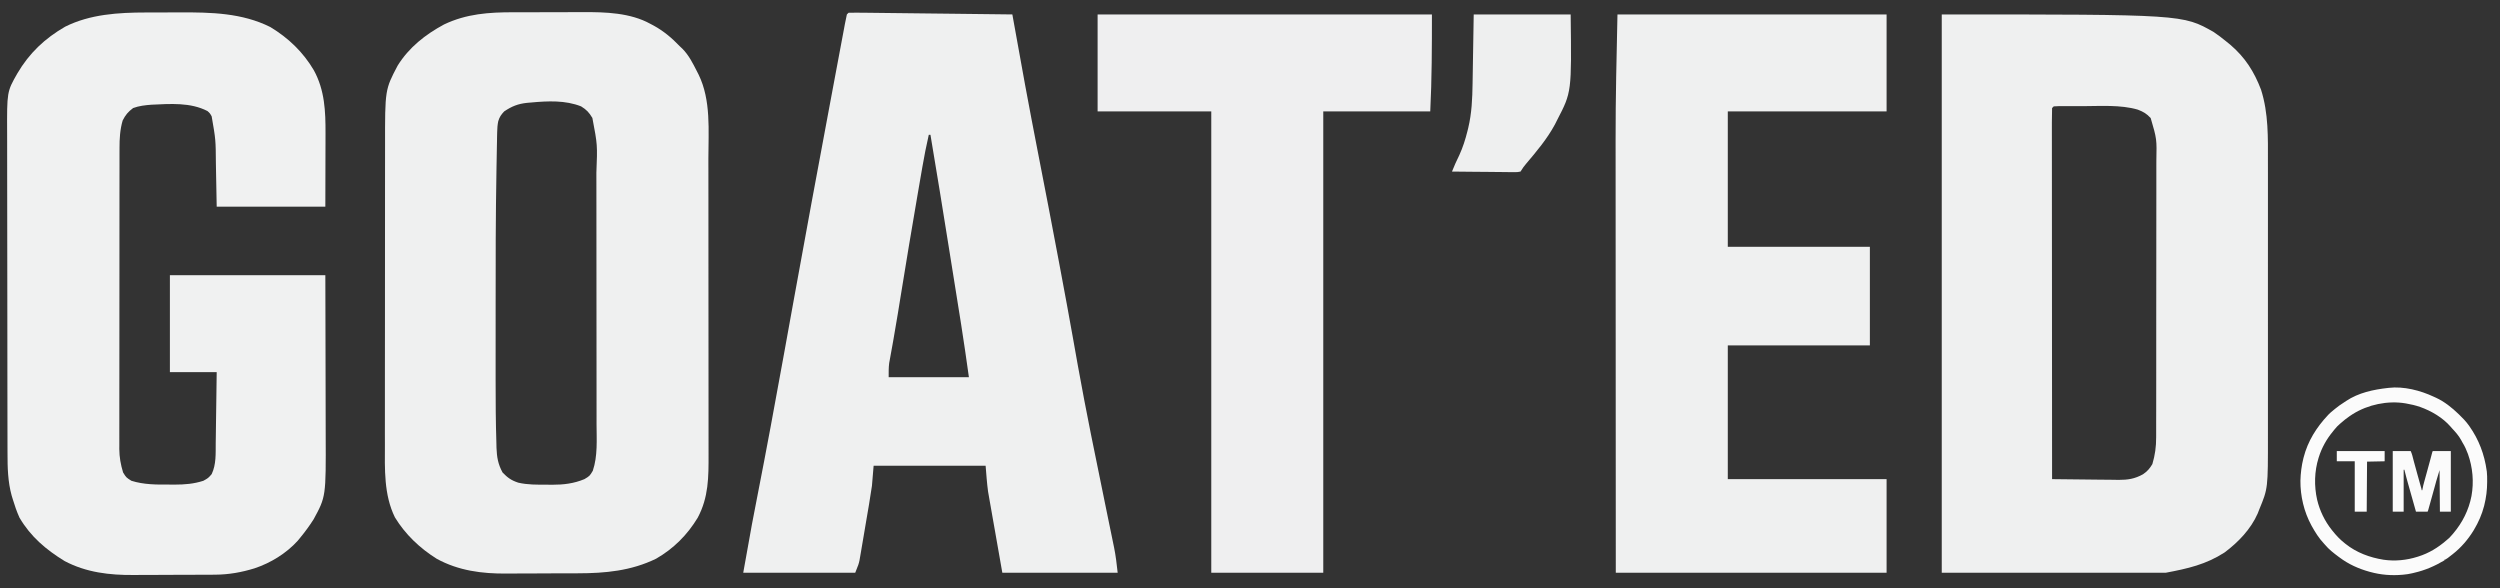 <svg version="1.2" preserveAspectRatio="xMidYMid meet" height="400" viewBox="0 0 1275 300" zoomAndPan="magnify" width="1700" xmlns:xlink="http://www.w3.org/1999/xlink" xmlns="http://www.w3.org/2000/svg"><rect x="0" y="0" width="1275" height="300" fill="#333333" stroke="none"/><g id="f625f24dbc"><path d="M 990.293 7.363 C 1113.23 7.363 1113.23 7.363 1129.031 16.367 C 1131.191 17.82 1133.207 19.355 1135.219 21.004 L 1137.457 22.82 C 1144.98 29.246 1149.609 36.504 1153.121 45.727 C 1156.984 57.812 1156.656 70.246 1156.641 82.797 C 1156.645 84.453 1156.645 86.113 1156.648 87.777 C 1156.648 92.262 1156.648 96.746 1156.648 101.23 C 1156.645 105.941 1156.648 110.652 1156.648 115.363 C 1156.648 123.273 1156.648 131.188 1156.641 139.102 C 1156.637 148.219 1156.641 157.34 1156.645 166.461 C 1156.648 174.316 1156.648 182.172 1156.648 190.027 C 1156.645 194.707 1156.645 199.387 1156.648 204.07 C 1156.648 208.473 1156.648 212.879 1156.645 217.285 C 1156.645 218.891 1156.645 220.5 1156.645 222.105 C 1156.672 249.074 1156.672 249.074 1152.27 259.703 L 1151.426 261.871 C 1147.926 269.879 1141.473 276.57 1134.527 281.762 C 1125.039 287.887 1115.773 289.988 1104.527 292.098 L 990.293 292.098 Z M 1047.41 54.25 L 1046.559 55.102 C 1046.477 57.539 1046.449 59.953 1046.457 62.391 L 1046.453 64.734 C 1046.453 67.348 1046.457 69.961 1046.461 72.57 L 1046.461 78.164 C 1046.461 83.246 1046.465 88.324 1046.473 93.406 C 1046.477 98.707 1046.48 104.008 1046.48 109.312 C 1046.48 118.215 1046.488 127.121 1046.496 136.023 C 1046.504 145.199 1046.508 154.371 1046.512 163.547 L 1046.512 165.258 L 1046.516 173.762 C 1046.523 197.293 1046.539 220.824 1046.559 244.359 C 1052.262 244.445 1057.965 244.504 1063.668 244.547 C 1065.605 244.562 1067.543 244.586 1069.48 244.613 C 1072.273 244.656 1075.066 244.676 1077.859 244.691 L 1080.469 244.742 C 1085.258 244.746 1088.738 244.215 1092.949 241.867 C 1095.125 240.383 1096.367 238.953 1097.707 236.684 C 1099.082 232.051 1099.66 227.828 1099.637 222.984 C 1099.641 222.328 1099.641 221.668 1099.645 220.992 C 1099.652 218.805 1099.652 216.621 1099.648 214.434 L 1099.66 209.711 C 1099.672 205.449 1099.672 201.184 1099.672 196.918 C 1099.672 193.352 1099.672 189.789 1099.68 186.223 C 1099.688 177.809 1099.688 169.395 1099.684 160.98 C 1099.68 152.312 1099.688 143.645 1099.707 134.977 C 1099.723 127.52 1099.727 120.066 1099.723 112.613 C 1099.723 108.168 1099.723 103.723 1099.734 99.273 C 1099.746 95.09 1099.746 90.91 1099.734 86.727 C 1099.73 85.195 1099.734 83.664 1099.742 82.133 C 1099.98 70.891 1099.98 70.891 1096.855 60.219 C 1094.738 57.926 1093.145 57.02 1090.258 55.906 C 1081.445 53.352 1071.266 54.109 1062.117 54.141 C 1060.266 54.145 1058.414 54.141 1056.559 54.133 C 1055.379 54.133 1054.195 54.133 1053.012 54.137 L 1049.809 54.141 Z M 261.871 6.254 L 265.906 6.242 C 268.715 6.238 271.523 6.234 274.332 6.242 C 277.887 6.246 281.441 6.23 284.996 6.211 C 287.773 6.199 290.551 6.199 293.328 6.199 C 294.637 6.199 295.945 6.195 297.254 6.188 C 308.703 6.121 321.445 6.492 331.684 12.156 L 333.371 13.047 C 338.465 15.844 342.645 19.363 346.656 23.559 L 348.066 24.891 C 351.316 28.207 353.309 32.195 355.395 36.293 L 356.277 38.02 C 362.707 51.156 361.277 66.711 361.273 80.98 C 361.273 82.781 361.277 84.582 361.281 86.383 C 361.289 91.238 361.289 96.09 361.293 100.945 C 361.293 103.984 361.293 107.023 361.297 110.059 C 361.305 120.672 361.309 131.285 361.309 141.898 C 361.309 151.77 361.316 161.641 361.328 171.516 C 361.34 180.016 361.344 188.516 361.344 197.012 C 361.344 202.078 361.348 207.145 361.355 212.215 C 361.363 216.973 361.363 221.734 361.359 226.496 C 361.355 228.238 361.359 229.98 361.363 231.723 C 361.395 243.285 361.406 253.59 355.836 264.031 C 350.527 272.816 343.531 279.812 334.633 284.926 C 321.871 291.156 308.664 292.371 294.672 292.383 L 290.52 292.402 C 287.629 292.41 284.742 292.414 281.855 292.414 C 278.195 292.414 274.535 292.438 270.879 292.465 C 268.023 292.484 265.164 292.488 262.309 292.488 C 260.961 292.488 259.617 292.496 258.27 292.512 C 245.863 292.621 233.852 291.055 222.789 285.012 C 214.164 279.625 206.719 272.578 201.41 263.859 C 195.742 252.332 196.25 239.254 196.301 226.727 C 196.297 224.906 196.293 223.086 196.289 221.266 C 196.281 216.359 196.289 211.453 196.301 206.547 C 196.309 201.391 196.309 196.238 196.305 191.082 C 196.305 182.426 196.312 173.773 196.328 165.117 C 196.348 155.141 196.352 145.16 196.344 135.184 C 196.344 125.547 196.344 115.91 196.355 106.277 C 196.359 102.191 196.359 98.109 196.359 94.023 C 196.355 89.207 196.363 84.391 196.375 79.574 C 196.379 77.816 196.383 76.059 196.379 74.301 C 196.348 45.723 196.348 45.723 202.82 33.426 C 208.602 24.152 216.945 17.605 226.453 12.477 C 237.922 7.008 249.375 6.242 261.871 6.254 M 270.891 52.277 L 268.832 52.449 C 264.152 52.953 261.062 54.18 257.145 56.809 C 255.582 58.473 254.766 59.629 254.109 61.801 C 253.723 63.672 253.598 65.387 253.562 67.297 L 253.508 69.516 L 253.469 71.93 L 253.414 74.504 C 253.359 77.348 253.309 80.188 253.262 83.031 L 253.207 86.035 C 252.781 110.02 252.75 134.004 252.773 157.988 C 252.773 162.68 252.773 167.371 252.77 172.066 C 252.766 177.27 252.766 182.477 252.766 187.68 C 252.766 189.84 252.766 192 252.766 194.16 C 252.758 204.727 252.82 215.289 253.156 225.848 L 253.211 228.379 C 253.395 233.176 253.996 236.703 256.293 240.949 C 258.867 243.641 260.785 245.008 264.332 246.164 C 269.109 247.266 273.898 247.195 278.777 247.184 L 281.547 247.223 C 287.402 247.227 292.621 246.621 298.062 244.355 C 300.746 242.742 300.746 242.742 302.328 240.094 C 304.879 232.547 304.266 224.238 304.238 216.379 L 304.242 211.793 C 304.246 207.66 304.242 203.527 304.234 199.398 C 304.223 195.059 304.227 190.719 304.227 186.379 C 304.227 179.094 304.219 171.805 304.207 164.516 C 304.195 156.113 304.188 147.711 304.191 139.309 C 304.188 130.336 304.184 121.363 304.176 112.387 L 304.172 104.672 C 304.172 100.613 304.168 96.555 304.16 92.496 C 304.156 91.016 304.156 89.535 304.156 88.055 C 304.719 73.867 304.719 73.867 302.113 60.164 C 300.445 57.363 299.133 55.953 296.359 54.25 C 288.293 51.059 279.383 51.492 270.891 52.277" style="stroke:none;fill-rule:nonzero;fill:#eff0f0;fill-opacity:1;"></path><path d="M 74.426 6.367 L 77.211 6.359 C 79.145 6.355 81.078 6.352 83.012 6.352 C 85.93 6.352 88.844 6.336 91.762 6.316 C 107.578 6.277 123.387 6.551 137.848 13.781 C 147.094 19.352 154.594 26.555 160.062 35.836 C 165.641 46.027 166.059 56.777 166.012 68.102 L 166.008 70.977 C 166.004 74.496 165.992 78.012 165.98 81.531 L 165.926 105.398 L 110.516 105.398 C 110.195 88.617 110.195 88.617 110.105 83.395 C 110.016 71.266 110.016 71.266 107.957 59.363 C 107.09 57.789 107.09 57.789 105.824 56.648 C 97.109 52.133 86.844 52.961 77.266 53.398 C 74 53.652 70.973 53.973 67.891 55.102 C 65.285 57.066 64.031 58.57 62.562 61.441 C 61.188 66.141 60.945 70.723 60.953 75.59 L 60.949 77.637 C 60.945 79.891 60.945 82.145 60.945 84.395 L 60.938 89.254 C 60.93 93.648 60.926 98.039 60.926 102.434 L 60.922 110.668 C 60.914 120.25 60.91 129.832 60.91 139.414 C 60.91 148.34 60.902 157.266 60.891 166.195 C 60.879 173.863 60.875 181.531 60.875 189.199 C 60.875 193.777 60.871 198.355 60.863 202.934 C 60.855 207.242 60.855 211.547 60.859 215.852 C 60.863 217.43 60.859 219.008 60.855 220.586 C 60.848 222.746 60.852 224.902 60.859 227.062 L 60.844 228.941 C 60.875 233.195 61.539 236.867 62.773 240.949 C 64.371 243.539 64.371 243.539 67.035 245.211 C 73.324 247.176 79.801 247.176 86.324 247.129 L 89.113 247.148 C 94.273 247.137 98.773 246.789 103.695 245.211 C 106.191 243.836 106.191 243.836 107.957 241.801 C 110.324 236.77 109.961 231.371 110.016 225.93 L 110.066 222.797 C 110.117 219.504 110.156 216.215 110.195 212.922 C 110.227 210.688 110.262 208.449 110.293 206.215 C 110.379 200.742 110.445 195.27 110.516 189.797 L 86.645 189.797 L 86.645 140.352 L 165.926 140.352 C 165.996 165.191 165.996 165.191 166.012 177.535 C 166.023 184.188 166.035 190.84 166.055 197.492 C 166.07 202.762 166.082 208.035 166.086 213.305 C 166.09 216.09 166.094 218.875 166.105 221.66 C 166.234 253.266 166.234 253.266 159.961 264.816 C 157.875 268.113 155.613 271.18 153.141 274.195 L 151.793 275.836 C 145.953 282.254 138.023 287.117 129.824 289.844 C 123.137 291.902 116.699 293.047 109.676 293.086 L 107.973 293.102 C 106.129 293.113 104.285 293.121 102.441 293.121 L 100.512 293.129 C 97.137 293.145 93.762 293.152 90.387 293.156 C 86.938 293.16 83.488 293.18 80.035 293.203 C 77.352 293.219 74.668 293.223 71.984 293.227 C 70.715 293.227 69.445 293.234 68.176 293.246 C 55.887 293.348 43.973 291.973 32.938 286.129 C 23.438 280.301 15.621 273.695 9.918 263.965 C 8.543 260.898 7.469 257.805 6.508 254.586 L 5.957 252.777 C 4.008 245.758 3.824 238.441 3.832 231.199 L 3.824 228.887 C 3.816 226.359 3.816 223.828 3.812 221.301 L 3.801 215.824 C 3.789 210.891 3.785 205.953 3.781 201.016 C 3.777 197.926 3.773 194.84 3.77 191.75 C 3.758 182.074 3.75 172.402 3.746 162.727 C 3.742 151.582 3.73 140.434 3.707 129.285 C 3.688 120.652 3.676 112.02 3.676 103.391 C 3.676 98.238 3.668 93.09 3.656 87.941 C 3.641 83.098 3.641 78.254 3.645 73.41 C 3.648 71.641 3.645 69.867 3.637 68.094 C 3.539 46.773 3.539 46.773 8.801 37.52 C 14.883 27.133 22.84 19.594 33.254 13.598 C 45.992 7.238 60.438 6.383 74.426 6.367" style="stroke:none;fill-rule:nonzero;fill:#f0f1f1;fill-opacity:1;"></path><path d="M 432.758 6.512 C 435.355 6.453 437.93 6.453 440.523 6.492 L 442.996 6.516 C 445.703 6.547 448.41 6.578 451.117 6.613 L 456.734 6.676 C 461.672 6.73 466.609 6.785 471.547 6.848 C 476.578 6.906 481.613 6.961 486.648 7.016 C 496.531 7.129 506.418 7.242 516.305 7.363 L 516.559 8.805 C 520.633 31.84 524.871 54.84 529.359 77.801 C 532.969 96.289 536.543 114.789 540.012 133.305 L 540.98 138.477 C 543.129 149.922 545.25 161.371 547.285 172.836 C 547.934 176.484 548.582 180.129 549.23 183.777 L 549.715 186.488 C 553.922 209.953 558.754 233.297 563.547 256.648 C 564.215 259.902 564.879 263.156 565.543 266.41 C 566.008 268.668 566.473 270.926 566.941 273.184 L 567.789 277.332 L 568.172 279.176 C 569.055 283.508 569.52 287.66 570.012 292.098 L 511.188 292.098 L 507.406 270.57 L 506.215 263.84 L 505.277 258.465 L 504.789 255.723 L 504.316 253 L 503.91 250.68 C 503.32 246.32 503.031 241.922 502.664 237.539 L 445.547 237.539 L 444.695 247.766 C 444.23 250.977 443.727 254.184 443.18 257.383 L 442.734 260 C 442.43 261.809 442.121 263.617 441.809 265.422 C 441.336 268.188 440.871 270.953 440.406 273.715 L 439.504 279.012 L 439.086 281.504 L 438.68 283.836 L 438.332 285.871 C 437.875 287.836 437.875 287.836 436.168 292.098 L 379.051 292.098 C 383.82 265.398 383.82 265.398 386.328 252.668 C 390.934 229.242 395.254 205.773 399.512 182.285 L 399.961 179.816 C 401.566 170.957 403.168 162.098 404.77 153.238 C 410.805 119.895 416.973 86.574 423.219 53.266 C 423.965 49.277 424.711 45.285 425.457 41.293 C 426.34 36.574 427.223 31.859 428.109 27.141 C 428.441 25.375 428.773 23.609 429.102 21.844 C 429.555 19.41 430.012 16.98 430.473 14.551 L 430.875 12.363 C 431.195 10.691 431.547 9.027 431.906 7.363 Z M 473.68 68.742 C 472.426 74.211 471.352 79.684 470.398 85.211 L 469.953 87.777 C 469.469 90.559 468.988 93.344 468.512 96.129 L 468.008 99.043 C 464.992 116.504 462.098 133.988 459.266 151.484 L 458.371 157.02 L 457.938 159.703 C 457.207 164.199 456.445 168.691 455.648 173.176 L 455.168 175.879 C 454.867 177.566 454.559 179.25 454.25 180.934 L 453.84 183.223 L 453.477 185.207 C 453.176 187.574 453.219 189.969 453.219 192.355 L 494.141 192.355 C 492.242 178.898 492.242 178.898 490.184 165.469 L 489.828 163.219 C 489.445 160.836 489.066 158.457 488.684 156.074 L 487.867 150.945 L 486.16 140.27 C 485.441 135.789 484.727 131.312 484.012 126.832 C 480.922 107.457 477.801 88.09 474.531 68.742 Z M 824.91 7.363 L 962.16 7.363 L 962.16 56.809 L 881.176 56.809 L 881.176 125.859 L 953.637 125.859 L 953.637 176.156 L 881.176 176.156 L 881.176 244.359 L 962.16 244.359 L 962.16 292.098 L 824.055 292.098 C 824.023 232.312 824.023 232.312 824.016 207.082 L 824.008 189.766 L 824.008 187.574 C 824.004 175.996 824 164.418 823.992 152.84 C 823.98 140.902 823.977 128.961 823.977 117.023 C 823.977 109.695 823.973 102.367 823.965 95.035 C 823.961 89.969 823.957 84.898 823.961 79.828 C 823.961 76.93 823.961 74.035 823.957 71.137 C 823.926 49.863 824.457 28.641 824.91 7.363" style="stroke:none;fill-rule:nonzero;fill:#eff0f0;fill-opacity:1;"></path><path d="M 559.781 7.363 L 730.281 7.363 C 730.281 23.848 730.254 40.344 729.43 56.809 L 674.867 56.809 L 674.867 292.098 L 617.75 292.098 L 617.75 56.809 L 559.781 56.809 Z M 559.781 7.363" style="stroke:none;fill-rule:nonzero;fill:#efeff0;fill-opacity:1;"></path><path d="M 751.594 7.363 L 801.039 7.363 C 801.539 46.969 801.539 46.969 794.219 61.07 L 793.008 63.484 C 789.008 70.879 783.695 77.172 778.285 83.562 C 777.012 85.094 777.012 85.094 775.465 87.496 C 773.934 87.805 773.934 87.805 772.062 87.789 L 769.941 87.789 L 767.652 87.746 L 765.309 87.734 C 762.832 87.723 760.355 87.691 757.883 87.656 C 756.207 87.645 754.527 87.633 752.852 87.621 C 748.738 87.594 744.625 87.551 740.512 87.496 C 741.637 84.656 742.879 81.867 744.242 79.133 C 746.078 75.121 747.336 71.145 748.398 66.879 L 748.816 65.191 C 750.598 57.672 750.898 50.355 751.012 42.66 C 751.027 41.762 751.043 40.863 751.059 39.941 C 751.117 36.609 751.168 33.281 751.223 29.953 Z M 751.594 7.363" style="stroke:none;fill-rule:nonzero;fill:#eeefef;fill-opacity:1;"></path><path d="M 1241.285 202.359 C 1241.637 202.523 1241.988 202.684 1242.344 202.84 C 1246.613 204.797 1250.5 207.91 1253.863 211.164 L 1254.25 211.535 C 1256 213.23 1257.652 214.934 1259.07 216.918 L 1259.363 217.328 C 1264.234 224.219 1267.07 231.758 1268.223 240.109 L 1268.285 240.543 C 1268.477 242.129 1268.445 243.738 1268.449 245.332 L 1268.449 245.816 C 1268.445 249.891 1267.961 253.77 1266.969 257.723 L 1266.855 258.168 C 1265.777 262.355 1263.98 266.43 1261.762 270.129 L 1261.422 270.699 C 1258.672 275.152 1255.117 279.305 1250.992 282.531 L 1250.707 282.758 C 1248.094 284.816 1248.094 284.816 1247.043 285.406 L 1246.684 285.406 L 1246.684 285.766 C 1241.762 288.672 1236.82 290.848 1231.227 292.121 C 1230.871 292.203 1230.516 292.289 1230.16 292.379 C 1228.676 292.742 1227.207 292.941 1225.688 293.082 L 1225.316 293.117 C 1219.73 293.625 1214.23 293.191 1208.816 291.699 L 1208.227 291.539 C 1202.812 290.027 1197.703 287.711 1193.199 284.328 C 1193 284.184 1192.801 284.035 1192.602 283.891 C 1190.18 282.098 1187.715 280.176 1185.777 277.848 C 1185.57 277.605 1185.355 277.363 1185.137 277.133 C 1182.672 274.508 1180.758 271.469 1179.02 268.332 L 1178.809 267.949 C 1175.055 261.047 1173.145 253 1173.215 245.152 C 1173.316 241.328 1173.781 237.523 1174.711 233.816 L 1174.844 233.289 C 1176.973 224.957 1181.438 217.902 1187.277 211.703 L 1187.621 211.336 C 1188.359 210.57 1189.168 209.906 1189.992 209.242 C 1190.32 208.98 1190.641 208.715 1190.961 208.441 C 1192.328 207.273 1193.809 206.297 1195.312 205.316 C 1195.723 205.047 1196.129 204.773 1196.535 204.496 C 1202.812 200.305 1210.414 198.68 1217.789 197.863 L 1218.234 197.809 C 1225.875 196.914 1234.402 199.121 1241.285 202.359 M 1199.941 211.164 C 1199.484 211.461 1199.031 211.758 1198.582 212.062 L 1198.254 212.285 C 1196.664 213.371 1195.184 214.562 1193.738 215.84 L 1193.449 216.09 C 1192.379 217.027 1191.391 217.977 1190.527 219.117 C 1190.242 219.492 1189.945 219.863 1189.645 220.227 C 1186.535 223.988 1184.062 228.43 1182.609 233.098 L 1182.465 233.547 C 1180.324 240.434 1180.164 247.855 1181.738 254.879 C 1183.09 260.543 1185.625 265.762 1189.25 270.309 L 1189.559 270.695 C 1191.418 273.035 1193.355 275.109 1195.711 276.961 L 1196.242 277.391 C 1201.859 281.871 1208.594 284.332 1215.625 285.465 C 1221.355 286.301 1227.344 285.73 1232.867 283.969 L 1233.285 283.84 C 1238.727 282.137 1243.387 279.289 1247.676 275.57 C 1247.918 275.363 1248.16 275.152 1248.402 274.945 L 1248.816 274.59 L 1249.164 274.289 C 1249.75 273.715 1250.281 273.09 1250.812 272.465 L 1251.121 272.105 C 1255.828 266.57 1259.086 260.109 1260.457 252.945 C 1261.746 245.789 1261.102 238.402 1258.656 231.555 C 1257.91 229.559 1257.059 227.555 1255.906 225.762 C 1255.641 225.336 1255.422 224.902 1255.199 224.457 C 1253.977 222.191 1252.203 220.223 1250.453 218.355 C 1250.234 218.102 1250.012 217.848 1249.793 217.594 C 1245.766 212.977 1240.031 209.602 1234.312 207.562 C 1231.965 206.766 1229.57 206.172 1227.121 205.773 L 1226.75 205.707 C 1217.699 204.207 1207.695 206.32 1199.941 211.164" style="stroke:none;fill-rule:nonzero;fill:#fbfbfb;fill-opacity:1;"></path><path d="M 1220.301 230.039 L 1229.457 230.039 C 1229.793 230.828 1230.062 231.457 1230.266 232.262 L 1230.414 232.836 L 1230.578 233.469 C 1230.703 233.945 1230.828 234.426 1230.953 234.902 L 1231.059 235.309 C 1231.625 237.438 1232.219 239.559 1232.809 241.68 L 1232.984 242.312 L 1233.496 244.148 L 1233.66 244.738 C 1233.906 245.625 1234.152 246.516 1234.402 247.402 L 1234.531 247.859 C 1234.609 248.137 1234.688 248.414 1234.766 248.691 C 1235.02 249.594 1235.02 249.594 1235.02 249.996 L 1235.379 249.996 L 1235.434 249.645 C 1235.668 248.277 1236.004 246.957 1236.375 245.621 L 1236.664 244.578 C 1236.797 244.09 1236.934 243.602 1237.07 243.109 C 1237.242 242.484 1237.414 241.855 1237.59 241.23 L 1237.691 240.852 L 1238.207 238.977 C 1238.605 237.543 1238.996 236.105 1239.383 234.664 L 1239.512 234.184 C 1239.668 233.602 1239.824 233.02 1239.977 232.441 C 1240.078 232.059 1240.18 231.68 1240.281 231.301 C 1240.336 231.094 1240.391 230.887 1240.445 230.676 C 1240.582 230.219 1240.582 230.219 1240.762 230.039 L 1249.918 230.039 L 1249.918 260.961 L 1244.352 260.961 L 1244.172 239.746 C 1243.266 242.613 1243.266 242.613 1242.445 245.5 C 1242.203 246.398 1241.957 247.297 1241.715 248.195 L 1241.578 248.695 C 1240.984 250.867 1240.375 253.035 1239.77 255.203 C 1239.641 255.672 1239.508 256.137 1239.379 256.605 C 1239.195 257.262 1239.012 257.918 1238.824 258.578 L 1238.656 259.18 L 1238.504 259.734 C 1238.457 259.895 1238.414 260.051 1238.367 260.215 C 1238.25 260.602 1238.25 260.602 1238.07 260.961 L 1232.148 260.961 C 1230.766 256.156 1229.402 251.344 1228.074 246.523 L 1227.887 245.844 C 1227.711 245.199 1227.531 244.551 1227.355 243.906 L 1227.199 243.336 C 1226.855 242.082 1226.535 240.828 1226.223 239.566 L 1225.867 239.566 L 1225.867 260.961 L 1220.301 260.961 Z M 1220.301 230.039" style="stroke:none;fill-rule:nonzero;fill:#fbfbfb;fill-opacity:1;"></path><path d="M 1191.762 230.039 L 1216.172 230.039 L 1216.172 235.254 L 1207.199 235.434 L 1207.02 260.961 L 1200.918 260.961 L 1200.918 235.254 L 1191.762 235.254 Z M 1191.762 230.039" style="stroke:none;fill-rule:nonzero;fill:#fcfcfc;fill-opacity:1;"></path></g></svg>